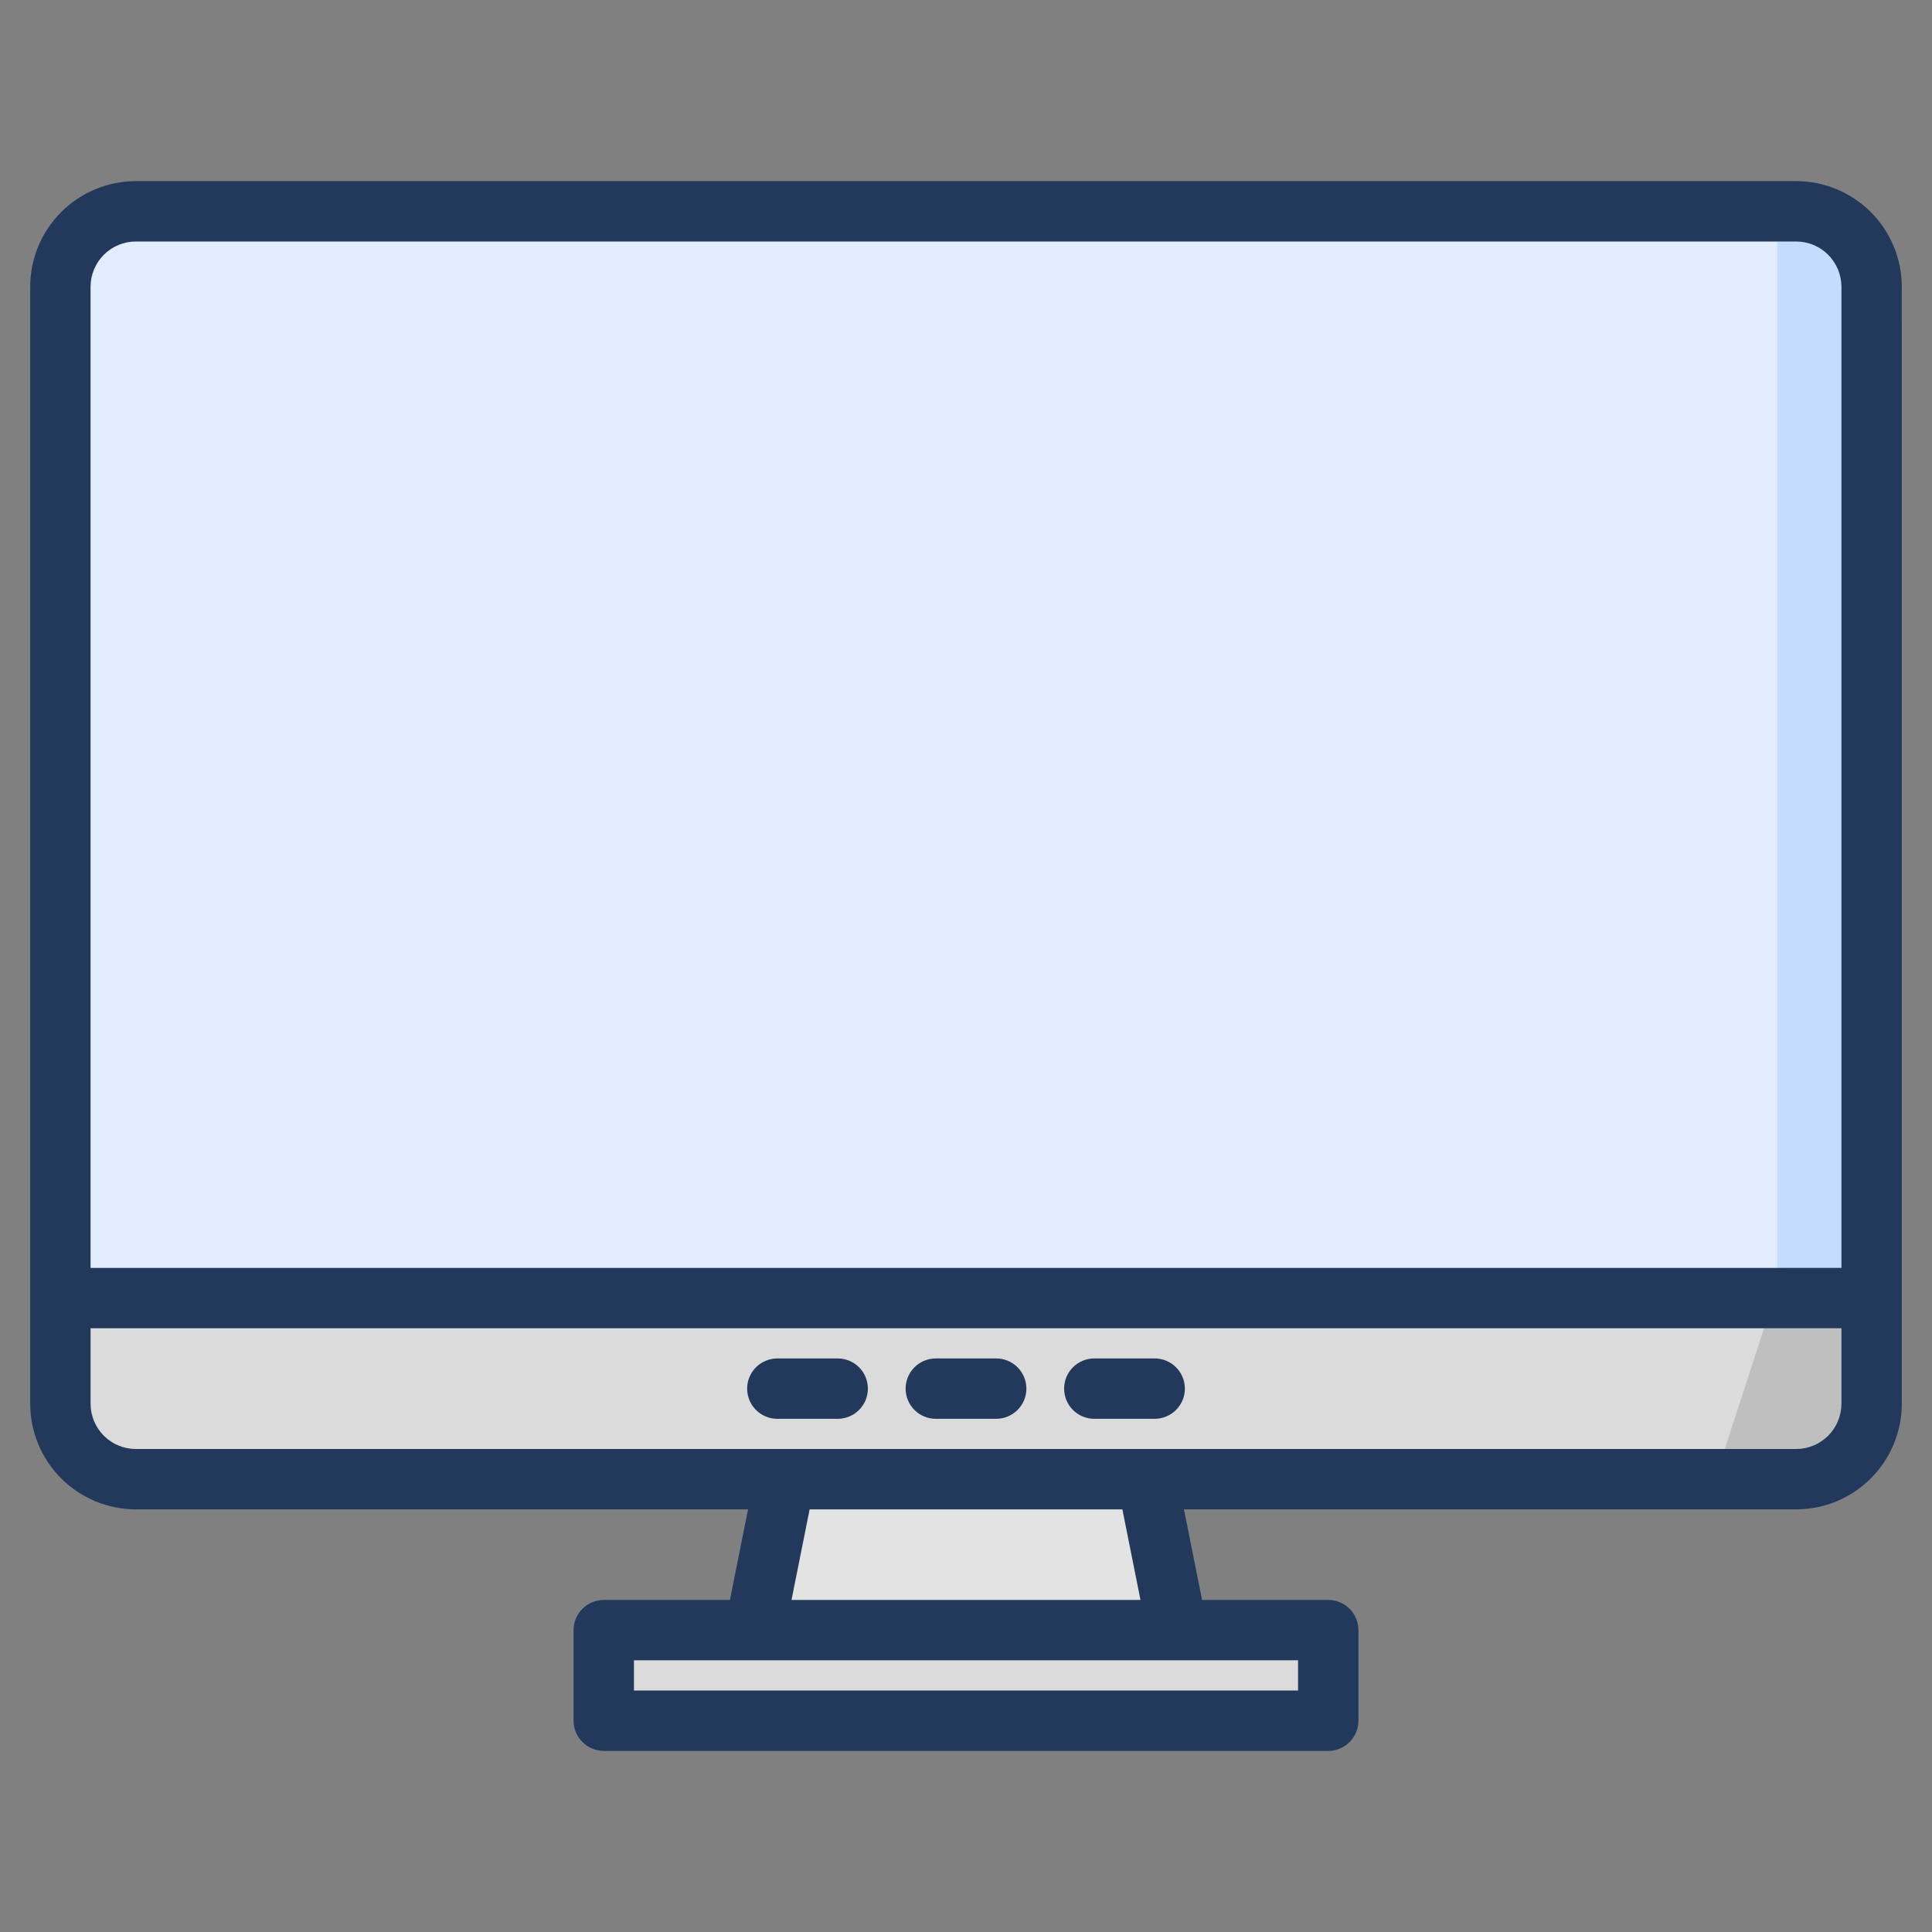<svg width="70" height="70" viewBox="0 0 70 70" fill="none" xmlns="http://www.w3.org/2000/svg">
<rect x="0" y="0" width="70" height="70" fill="#808080" stroke="none"/>
<path d="M67.812 10.391V47.031H2.188V10.391C2.187 10.031 2.258 9.676 2.395 9.344C2.533 9.012 2.734 8.711 2.988 8.457C3.242 8.203 3.544 8.002 3.875 7.864C4.207 7.727 4.563 7.656 4.922 7.656H65.078C65.437 7.656 65.793 7.727 66.125 7.864C66.457 8.002 66.758 8.203 67.012 8.457C67.266 8.711 67.467 9.012 67.605 9.344C67.742 9.676 67.813 10.031 67.812 10.391V10.391Z" fill="#E2EEFF"/>
<path d="M68.906 10.559L68.291 46.279L64.394 47.031V7.656L68.906 10.559Z" fill="#C4DDFF"/>
<path d="M67.812 47.031V50.859C67.813 51.218 67.742 51.574 67.605 51.906C67.467 52.238 67.266 52.539 67.012 52.793C66.758 53.047 66.457 53.248 66.125 53.386C65.793 53.523 65.437 53.594 65.078 53.594H4.922C4.563 53.594 4.207 53.523 3.875 53.386C3.544 53.248 3.242 53.047 2.988 52.793C2.734 52.539 2.533 52.238 2.395 51.906C2.258 51.574 2.187 51.218 2.188 50.859V47.031H67.812Z" fill="#DBDBDB"/>
<path d="M64.627 45.938L62.344 52.955H64.627C65.882 52.955 66.91 51.902 66.91 50.616V45.938H64.627Z" fill="#BFBFBF"/>
<path d="M42.656 59.062H27.344L28.438 53.594H41.562L42.656 59.062Z" fill="#E3E3E3"/>
<path d="M21.875 59.062H48.125V62.344H21.875V59.062Z" fill="#DBDBDB"/>
<path d="M65.078 6.562H4.922C3.907 6.564 2.934 6.967 2.216 7.685C1.499 8.403 1.095 9.376 1.094 10.391V50.859C1.095 51.874 1.499 52.847 2.216 53.565C2.934 54.283 3.907 54.686 4.922 54.688H27.103L26.447 57.969H21.875C21.585 57.969 21.307 58.084 21.102 58.289C20.896 58.494 20.781 58.772 20.781 59.062V62.344C20.781 62.634 20.896 62.912 21.102 63.117C21.307 63.322 21.585 63.438 21.875 63.438H48.125C48.415 63.438 48.693 63.322 48.898 63.117C49.103 62.912 49.219 62.634 49.219 62.344V59.062C49.219 58.772 49.103 58.494 48.898 58.289C48.693 58.084 48.415 57.969 48.125 57.969H43.553L42.897 54.688H65.078C66.093 54.686 67.066 54.283 67.784 53.565C68.501 52.847 68.905 51.874 68.906 50.859V10.391C68.905 9.376 68.501 8.403 67.784 7.685C67.066 6.967 66.093 6.564 65.078 6.562ZM47.031 60.156V61.25H22.969V60.156H47.031ZM28.678 57.969L29.334 54.688H40.666L41.322 57.969H28.678ZM66.719 50.859C66.718 51.294 66.545 51.712 66.238 52.019C65.93 52.327 65.513 52.5 65.078 52.5H4.922C4.487 52.5 4.07 52.327 3.762 52.019C3.455 51.712 3.282 51.294 3.281 50.859V48.125H66.719V50.859ZM66.719 45.938H3.281V10.391C3.282 9.956 3.455 9.539 3.762 9.231C4.07 8.923 4.487 8.75 4.922 8.75H65.078C65.513 8.75 65.93 8.923 66.238 9.231C66.545 9.539 66.718 9.956 66.719 10.391V45.938Z" fill="#23395C"/>
<path d="M36.094 49.219H33.906C33.616 49.219 33.338 49.334 33.133 49.539C32.928 49.744 32.812 50.022 32.812 50.312C32.812 50.603 32.928 50.881 33.133 51.086C33.338 51.291 33.616 51.406 33.906 51.406H36.094C36.384 51.406 36.662 51.291 36.867 51.086C37.072 50.881 37.188 50.603 37.188 50.312C37.188 50.022 37.072 49.744 36.867 49.539C36.662 49.334 36.384 49.219 36.094 49.219Z" fill="#23395C"/>
<path d="M41.836 49.219H39.648C39.358 49.219 39.08 49.334 38.875 49.539C38.67 49.744 38.555 50.022 38.555 50.312C38.555 50.603 38.67 50.881 38.875 51.086C39.08 51.291 39.358 51.406 39.648 51.406H41.836C42.126 51.406 42.404 51.291 42.609 51.086C42.815 50.881 42.93 50.603 42.93 50.312C42.93 50.022 42.815 49.744 42.609 49.539C42.404 49.334 42.126 49.219 41.836 49.219Z" fill="#23395C"/>
<path d="M30.352 49.219H28.164C27.874 49.219 27.596 49.334 27.391 49.539C27.186 49.744 27.07 50.022 27.07 50.312C27.07 50.603 27.186 50.881 27.391 51.086C27.596 51.291 27.874 51.406 28.164 51.406H30.352C30.642 51.406 30.92 51.291 31.125 51.086C31.33 50.881 31.445 50.603 31.445 50.312C31.445 50.022 31.33 49.744 31.125 49.539C30.92 49.334 30.642 49.219 30.352 49.219Z" fill="#23395C"/>
</svg>
